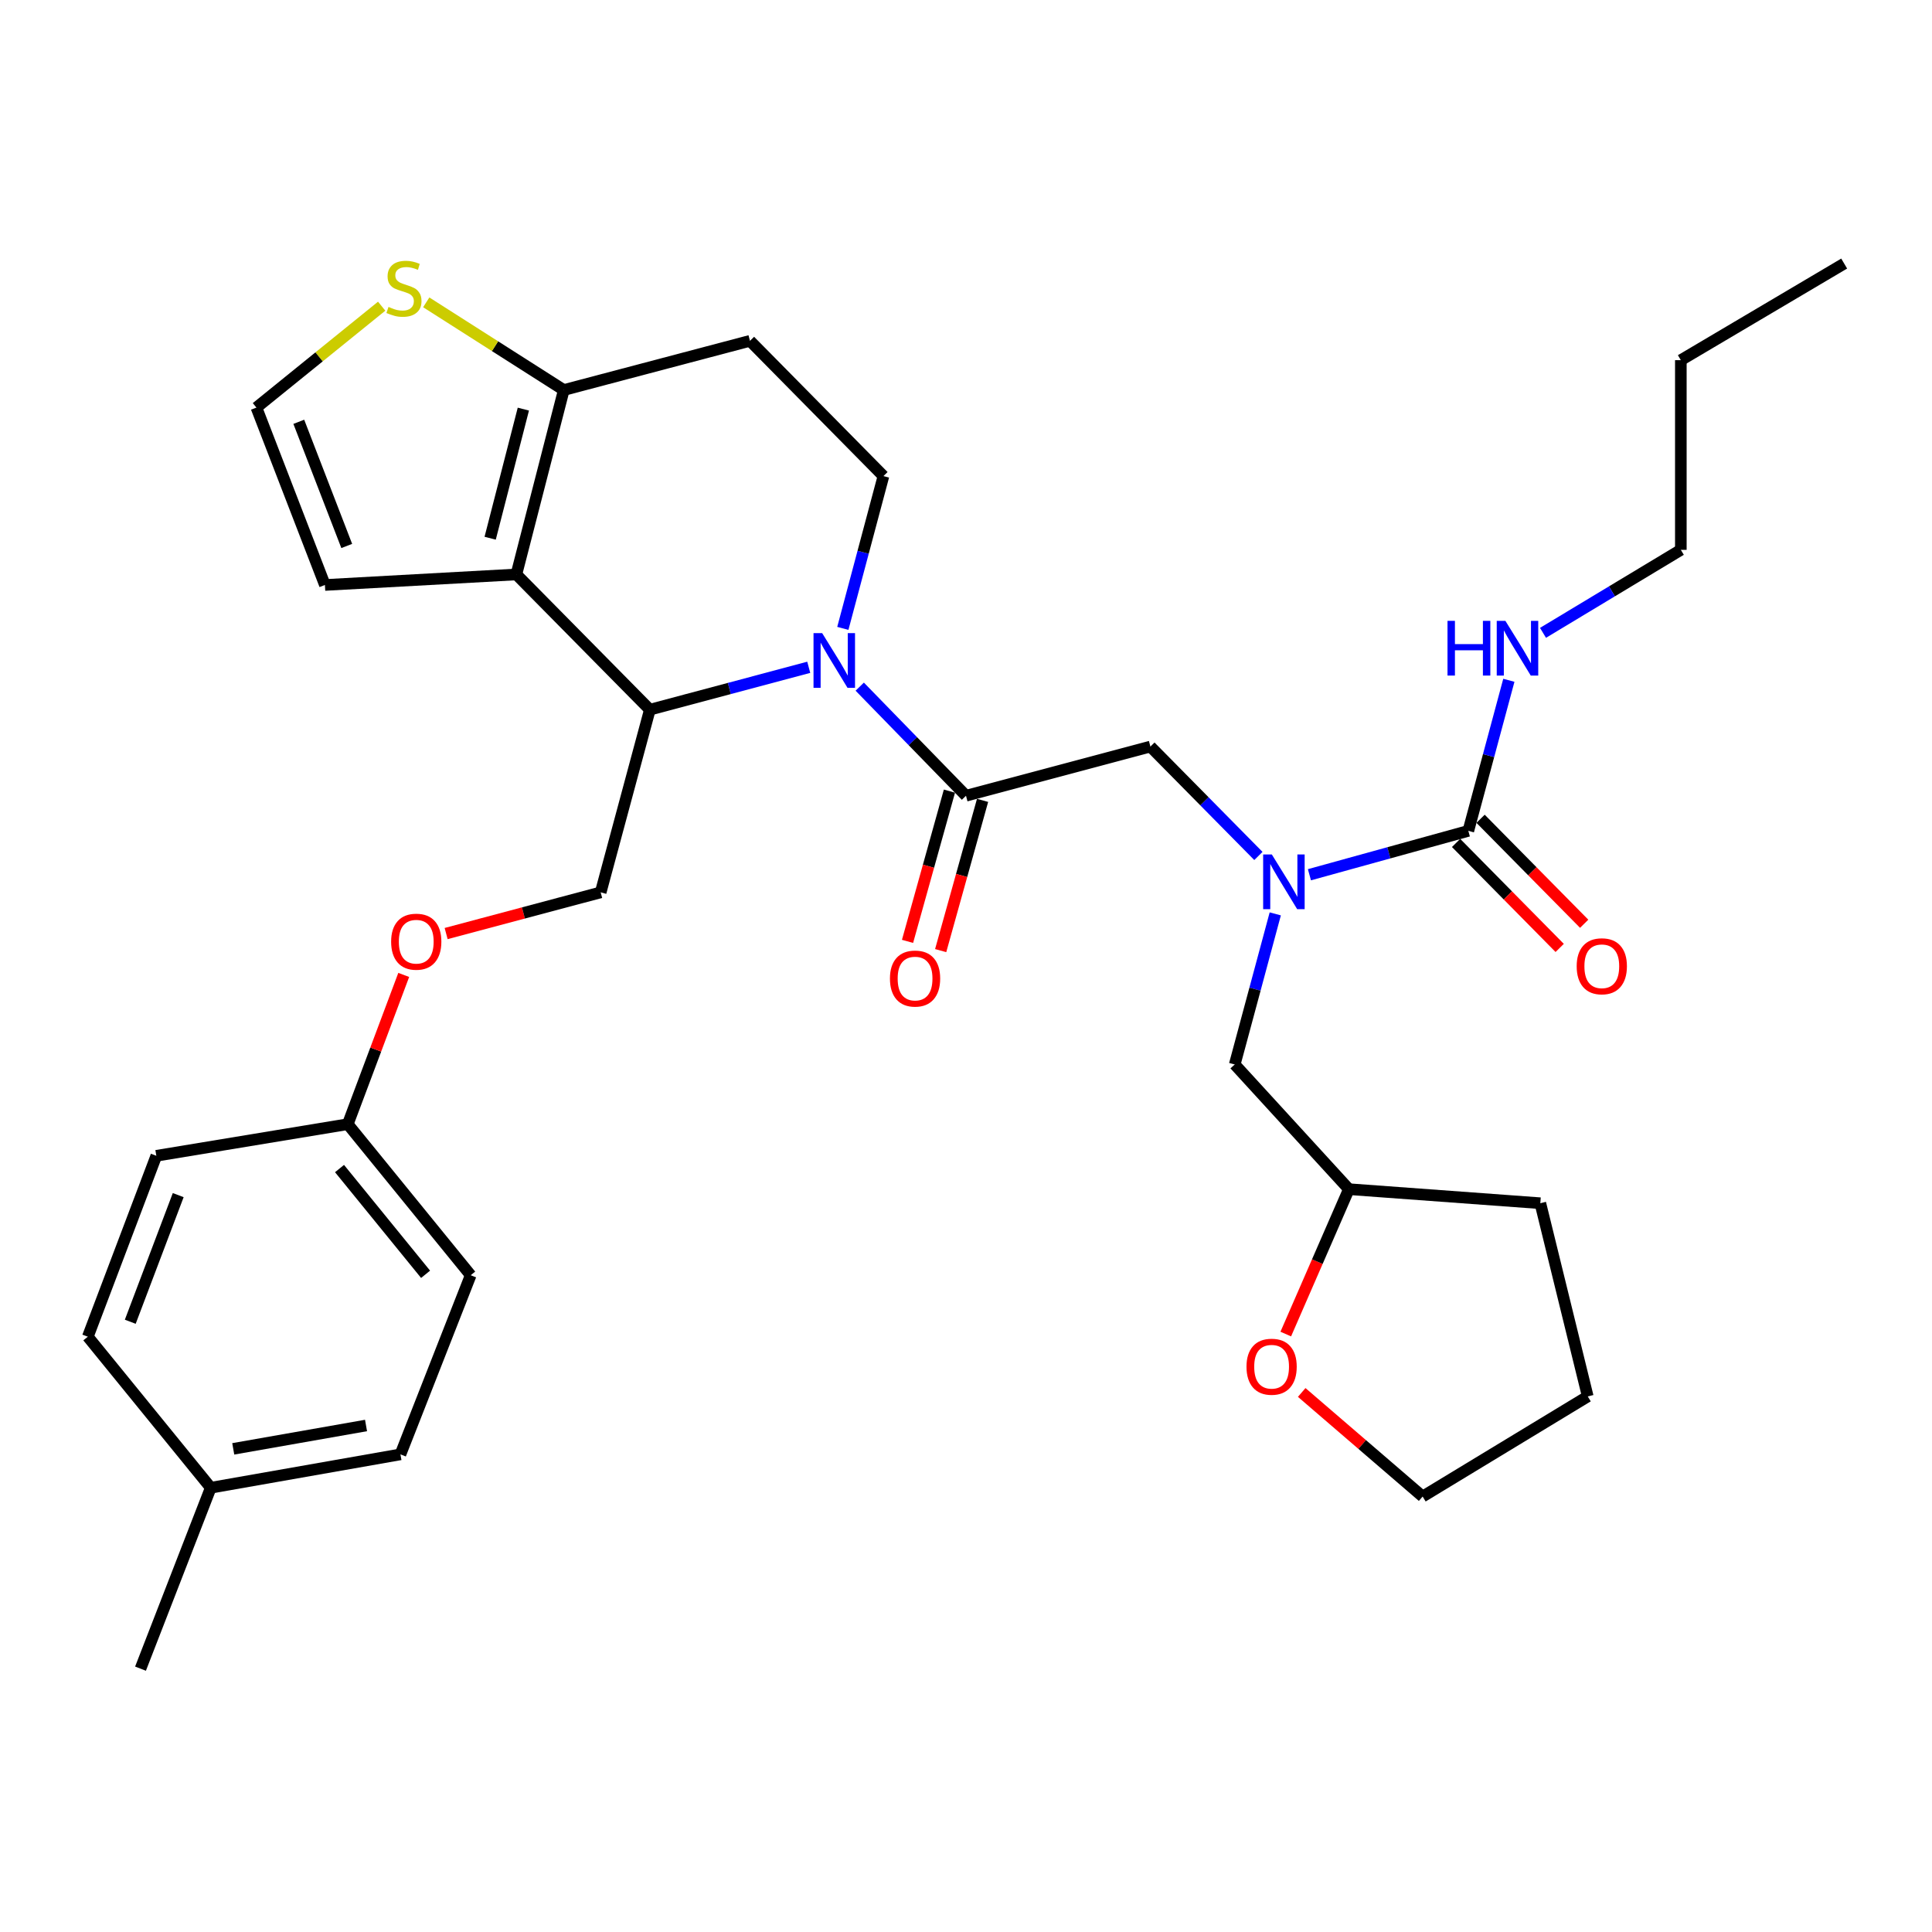 <?xml version='1.0' encoding='iso-8859-1'?>
<svg version='1.1' baseProfile='full'
              xmlns='http://www.w3.org/2000/svg'
                      xmlns:rdkit='http://www.rdkit.org/xml'
                      xmlns:xlink='http://www.w3.org/1999/xlink'
                  xml:space='preserve'
width='1000px' height='1000px' viewBox='0 0 1000 1000'>
<!-- END OF HEADER -->
<rect style='opacity:1.0;fill:#FFFFFF;stroke:none' width='1000' height='1000' x='0' y='0'> </rect>
<path class='bond-0' d='M 869.998,284.602 L 869.998,186.421' style='fill:none;fill-rule:evenodd;stroke:#000000;stroke-width:6px;stroke-linecap:butt;stroke-linejoin:miter;stroke-opacity:1' />
<path class='bond-1' d='M 869.998,284.602 L 834.328,306.081' style='fill:none;fill-rule:evenodd;stroke:#000000;stroke-width:6px;stroke-linecap:butt;stroke-linejoin:miter;stroke-opacity:1' />
<path class='bond-1' d='M 834.328,306.081 L 798.657,327.559' style='fill:none;fill-rule:evenodd;stroke:#0000FF;stroke-width:6px;stroke-linecap:butt;stroke-linejoin:miter;stroke-opacity:1' />
<path class='bond-2' d='M 651.346,443.047 L 623.398,414.735' style='fill:none;fill-rule:evenodd;stroke:#0000FF;stroke-width:6px;stroke-linecap:butt;stroke-linejoin:miter;stroke-opacity:1' />
<path class='bond-2' d='M 623.398,414.735 L 595.45,386.423' style='fill:none;fill-rule:evenodd;stroke:#000000;stroke-width:6px;stroke-linecap:butt;stroke-linejoin:miter;stroke-opacity:1' />
<path class='bond-3' d='M 677.76,452.768 L 718.882,441.41' style='fill:none;fill-rule:evenodd;stroke:#0000FF;stroke-width:6px;stroke-linecap:butt;stroke-linejoin:miter;stroke-opacity:1' />
<path class='bond-3' d='M 718.882,441.41 L 760.005,430.052' style='fill:none;fill-rule:evenodd;stroke:#000000;stroke-width:6px;stroke-linecap:butt;stroke-linejoin:miter;stroke-opacity:1' />
<path class='bond-4' d='M 660.073,473.026 L 649.581,511.997' style='fill:none;fill-rule:evenodd;stroke:#0000FF;stroke-width:6px;stroke-linecap:butt;stroke-linejoin:miter;stroke-opacity:1' />
<path class='bond-4' d='M 649.581,511.997 L 639.089,550.967' style='fill:none;fill-rule:evenodd;stroke:#000000;stroke-width:6px;stroke-linecap:butt;stroke-linejoin:miter;stroke-opacity:1' />
<path class='bond-5' d='M 753.667,436.306 L 780.48,463.476' style='fill:none;fill-rule:evenodd;stroke:#000000;stroke-width:6px;stroke-linecap:butt;stroke-linejoin:miter;stroke-opacity:1' />
<path class='bond-5' d='M 780.48,463.476 L 807.293,490.646' style='fill:none;fill-rule:evenodd;stroke:#FF0000;stroke-width:6px;stroke-linecap:butt;stroke-linejoin:miter;stroke-opacity:1' />
<path class='bond-5' d='M 766.342,423.798 L 793.155,450.968' style='fill:none;fill-rule:evenodd;stroke:#000000;stroke-width:6px;stroke-linecap:butt;stroke-linejoin:miter;stroke-opacity:1' />
<path class='bond-5' d='M 793.155,450.968 L 819.968,478.138' style='fill:none;fill-rule:evenodd;stroke:#FF0000;stroke-width:6px;stroke-linecap:butt;stroke-linejoin:miter;stroke-opacity:1' />
<path class='bond-6' d='M 760.005,430.052 L 770.492,391.086' style='fill:none;fill-rule:evenodd;stroke:#000000;stroke-width:6px;stroke-linecap:butt;stroke-linejoin:miter;stroke-opacity:1' />
<path class='bond-6' d='M 770.492,391.086 L 780.98,352.12' style='fill:none;fill-rule:evenodd;stroke:#0000FF;stroke-width:6px;stroke-linecap:butt;stroke-linejoin:miter;stroke-opacity:1' />
<path class='bond-7' d='M 869.998,186.421 L 954.545,136.42' style='fill:none;fill-rule:evenodd;stroke:#000000;stroke-width:6px;stroke-linecap:butt;stroke-linejoin:miter;stroke-opacity:1' />
<path class='bond-8' d='M 665.512,690.507 L 681.847,653.009' style='fill:none;fill-rule:evenodd;stroke:#FF0000;stroke-width:6px;stroke-linecap:butt;stroke-linejoin:miter;stroke-opacity:1' />
<path class='bond-8' d='M 681.847,653.009 L 698.182,615.511' style='fill:none;fill-rule:evenodd;stroke:#000000;stroke-width:6px;stroke-linecap:butt;stroke-linejoin:miter;stroke-opacity:1' />
<path class='bond-9' d='M 673.762,720.736 L 705.061,747.67' style='fill:none;fill-rule:evenodd;stroke:#FF0000;stroke-width:6px;stroke-linecap:butt;stroke-linejoin:miter;stroke-opacity:1' />
<path class='bond-9' d='M 705.061,747.67 L 736.36,774.604' style='fill:none;fill-rule:evenodd;stroke:#000000;stroke-width:6px;stroke-linecap:butt;stroke-linejoin:miter;stroke-opacity:1' />
<path class='bond-10' d='M 698.182,615.511 L 639.089,550.967' style='fill:none;fill-rule:evenodd;stroke:#000000;stroke-width:6px;stroke-linecap:butt;stroke-linejoin:miter;stroke-opacity:1' />
<path class='bond-11' d='M 698.182,615.511 L 797.272,622.783' style='fill:none;fill-rule:evenodd;stroke:#000000;stroke-width:6px;stroke-linecap:butt;stroke-linejoin:miter;stroke-opacity:1' />
<path class='bond-12' d='M 418.606,345.396 L 377.486,356.363' style='fill:none;fill-rule:evenodd;stroke:#0000FF;stroke-width:6px;stroke-linecap:butt;stroke-linejoin:miter;stroke-opacity:1' />
<path class='bond-12' d='M 377.486,356.363 L 336.366,367.329' style='fill:none;fill-rule:evenodd;stroke:#000000;stroke-width:6px;stroke-linecap:butt;stroke-linejoin:miter;stroke-opacity:1' />
<path class='bond-13' d='M 444.999,355.409 L 472.499,383.643' style='fill:none;fill-rule:evenodd;stroke:#0000FF;stroke-width:6px;stroke-linecap:butt;stroke-linejoin:miter;stroke-opacity:1' />
<path class='bond-13' d='M 472.499,383.643 L 500,411.878' style='fill:none;fill-rule:evenodd;stroke:#000000;stroke-width:6px;stroke-linecap:butt;stroke-linejoin:miter;stroke-opacity:1' />
<path class='bond-14' d='M 436.251,325.244 L 446.761,285.834' style='fill:none;fill-rule:evenodd;stroke:#0000FF;stroke-width:6px;stroke-linecap:butt;stroke-linejoin:miter;stroke-opacity:1' />
<path class='bond-14' d='M 446.761,285.834 L 457.271,246.424' style='fill:none;fill-rule:evenodd;stroke:#000000;stroke-width:6px;stroke-linecap:butt;stroke-linejoin:miter;stroke-opacity:1' />
<path class='bond-15' d='M 491.423,409.486 L 480.58,448.37' style='fill:none;fill-rule:evenodd;stroke:#000000;stroke-width:6px;stroke-linecap:butt;stroke-linejoin:miter;stroke-opacity:1' />
<path class='bond-15' d='M 480.58,448.37 L 469.736,487.253' style='fill:none;fill-rule:evenodd;stroke:#FF0000;stroke-width:6px;stroke-linecap:butt;stroke-linejoin:miter;stroke-opacity:1' />
<path class='bond-15' d='M 508.577,414.27 L 497.733,453.153' style='fill:none;fill-rule:evenodd;stroke:#000000;stroke-width:6px;stroke-linecap:butt;stroke-linejoin:miter;stroke-opacity:1' />
<path class='bond-15' d='M 497.733,453.153 L 486.889,492.036' style='fill:none;fill-rule:evenodd;stroke:#FF0000;stroke-width:6px;stroke-linecap:butt;stroke-linejoin:miter;stroke-opacity:1' />
<path class='bond-16' d='M 500,411.878 L 595.45,386.423' style='fill:none;fill-rule:evenodd;stroke:#000000;stroke-width:6px;stroke-linecap:butt;stroke-linejoin:miter;stroke-opacity:1' />
<path class='bond-17' d='M 336.366,367.329 L 267.271,297.334' style='fill:none;fill-rule:evenodd;stroke:#000000;stroke-width:6px;stroke-linecap:butt;stroke-linejoin:miter;stroke-opacity:1' />
<path class='bond-18' d='M 336.366,367.329 L 310.91,461.879' style='fill:none;fill-rule:evenodd;stroke:#000000;stroke-width:6px;stroke-linecap:butt;stroke-linejoin:miter;stroke-opacity:1' />
<path class='bond-19' d='M 457.271,246.424 L 388.186,176.419' style='fill:none;fill-rule:evenodd;stroke:#000000;stroke-width:6px;stroke-linecap:butt;stroke-linejoin:miter;stroke-opacity:1' />
<path class='bond-20' d='M 388.186,176.419 L 291.816,201.874' style='fill:none;fill-rule:evenodd;stroke:#000000;stroke-width:6px;stroke-linecap:butt;stroke-linejoin:miter;stroke-opacity:1' />
<path class='bond-21' d='M 267.271,297.334 L 291.816,201.874' style='fill:none;fill-rule:evenodd;stroke:#000000;stroke-width:6px;stroke-linecap:butt;stroke-linejoin:miter;stroke-opacity:1' />
<path class='bond-21' d='M 253.706,278.581 L 270.888,211.759' style='fill:none;fill-rule:evenodd;stroke:#000000;stroke-width:6px;stroke-linecap:butt;stroke-linejoin:miter;stroke-opacity:1' />
<path class='bond-22' d='M 267.271,297.334 L 168.18,302.785' style='fill:none;fill-rule:evenodd;stroke:#000000;stroke-width:6px;stroke-linecap:butt;stroke-linejoin:miter;stroke-opacity:1' />
<path class='bond-23' d='M 291.816,201.874 L 256.219,179.184' style='fill:none;fill-rule:evenodd;stroke:#000000;stroke-width:6px;stroke-linecap:butt;stroke-linejoin:miter;stroke-opacity:1' />
<path class='bond-23' d='M 256.219,179.184 L 220.622,156.494' style='fill:none;fill-rule:evenodd;stroke:#CCCC00;stroke-width:6px;stroke-linecap:butt;stroke-linejoin:miter;stroke-opacity:1' />
<path class='bond-24' d='M 197.553,158.483 L 165.138,184.724' style='fill:none;fill-rule:evenodd;stroke:#CCCC00;stroke-width:6px;stroke-linecap:butt;stroke-linejoin:miter;stroke-opacity:1' />
<path class='bond-24' d='M 165.138,184.724 L 132.723,210.966' style='fill:none;fill-rule:evenodd;stroke:#000000;stroke-width:6px;stroke-linecap:butt;stroke-linejoin:miter;stroke-opacity:1' />
<path class='bond-25' d='M 132.723,210.966 L 168.18,302.785' style='fill:none;fill-rule:evenodd;stroke:#000000;stroke-width:6px;stroke-linecap:butt;stroke-linejoin:miter;stroke-opacity:1' />
<path class='bond-25' d='M 154.654,218.324 L 179.474,282.597' style='fill:none;fill-rule:evenodd;stroke:#000000;stroke-width:6px;stroke-linecap:butt;stroke-linejoin:miter;stroke-opacity:1' />
<path class='bond-26' d='M 180.003,581.874 L 80.912,598.237' style='fill:none;fill-rule:evenodd;stroke:#000000;stroke-width:6px;stroke-linecap:butt;stroke-linejoin:miter;stroke-opacity:1' />
<path class='bond-27' d='M 180.003,581.874 L 243.636,660.06' style='fill:none;fill-rule:evenodd;stroke:#000000;stroke-width:6px;stroke-linecap:butt;stroke-linejoin:miter;stroke-opacity:1' />
<path class='bond-27' d='M 175.736,604.843 L 220.279,659.573' style='fill:none;fill-rule:evenodd;stroke:#000000;stroke-width:6px;stroke-linecap:butt;stroke-linejoin:miter;stroke-opacity:1' />
<path class='bond-28' d='M 180.003,581.874 L 194.486,543.246' style='fill:none;fill-rule:evenodd;stroke:#000000;stroke-width:6px;stroke-linecap:butt;stroke-linejoin:miter;stroke-opacity:1' />
<path class='bond-28' d='M 194.486,543.246 L 208.97,504.618' style='fill:none;fill-rule:evenodd;stroke:#FF0000;stroke-width:6px;stroke-linecap:butt;stroke-linejoin:miter;stroke-opacity:1' />
<path class='bond-29' d='M 230.92,483.209 L 270.915,472.544' style='fill:none;fill-rule:evenodd;stroke:#FF0000;stroke-width:6px;stroke-linecap:butt;stroke-linejoin:miter;stroke-opacity:1' />
<path class='bond-29' d='M 270.915,472.544 L 310.91,461.879' style='fill:none;fill-rule:evenodd;stroke:#000000;stroke-width:6px;stroke-linecap:butt;stroke-linejoin:miter;stroke-opacity:1' />
<path class='bond-30' d='M 109.088,770.054 L 207.269,752.78' style='fill:none;fill-rule:evenodd;stroke:#000000;stroke-width:6px;stroke-linecap:butt;stroke-linejoin:miter;stroke-opacity:1' />
<path class='bond-30' d='M 120.729,749.924 L 189.456,737.833' style='fill:none;fill-rule:evenodd;stroke:#000000;stroke-width:6px;stroke-linecap:butt;stroke-linejoin:miter;stroke-opacity:1' />
<path class='bond-31' d='M 109.088,770.054 L 72.73,863.693' style='fill:none;fill-rule:evenodd;stroke:#000000;stroke-width:6px;stroke-linecap:butt;stroke-linejoin:miter;stroke-opacity:1' />
<path class='bond-32' d='M 109.088,770.054 L 45.455,691.877' style='fill:none;fill-rule:evenodd;stroke:#000000;stroke-width:6px;stroke-linecap:butt;stroke-linejoin:miter;stroke-opacity:1' />
<path class='bond-33' d='M 80.912,598.237 L 45.455,691.877' style='fill:none;fill-rule:evenodd;stroke:#000000;stroke-width:6px;stroke-linecap:butt;stroke-linejoin:miter;stroke-opacity:1' />
<path class='bond-33' d='M 92.247,618.59 L 67.427,684.137' style='fill:none;fill-rule:evenodd;stroke:#000000;stroke-width:6px;stroke-linecap:butt;stroke-linejoin:miter;stroke-opacity:1' />
<path class='bond-34' d='M 243.636,660.06 L 207.269,752.78' style='fill:none;fill-rule:evenodd;stroke:#000000;stroke-width:6px;stroke-linecap:butt;stroke-linejoin:miter;stroke-opacity:1' />
<path class='bond-35' d='M 736.36,774.604 L 821.818,722.784' style='fill:none;fill-rule:evenodd;stroke:#000000;stroke-width:6px;stroke-linecap:butt;stroke-linejoin:miter;stroke-opacity:1' />
<path class='bond-36' d='M 797.272,622.783 L 821.818,722.784' style='fill:none;fill-rule:evenodd;stroke:#000000;stroke-width:6px;stroke-linecap:butt;stroke-linejoin:miter;stroke-opacity:1' />
<path  class='atom-1' d='M 658.285 442.258
L 667.565 457.258
Q 668.485 458.738, 669.965 461.418
Q 671.445 464.098, 671.525 464.258
L 671.525 442.258
L 675.285 442.258
L 675.285 470.578
L 671.405 470.578
L 661.445 454.178
Q 660.285 452.258, 659.045 450.058
Q 657.845 447.858, 657.485 447.178
L 657.485 470.578
L 653.805 470.578
L 653.805 442.258
L 658.285 442.258
' fill='#0000FF'/>
<path  class='atom-3' d='M 816.089 500.137
Q 816.089 493.337, 819.449 489.537
Q 822.809 485.737, 829.089 485.737
Q 835.369 485.737, 838.729 489.537
Q 842.089 493.337, 842.089 500.137
Q 842.089 507.017, 838.689 510.937
Q 835.289 514.817, 829.089 514.817
Q 822.849 514.817, 819.449 510.937
Q 816.089 507.057, 816.089 500.137
M 829.089 511.617
Q 833.409 511.617, 835.729 508.737
Q 838.089 505.817, 838.089 500.137
Q 838.089 494.577, 835.729 491.777
Q 833.409 488.937, 829.089 488.937
Q 824.769 488.937, 822.409 491.737
Q 820.089 494.537, 820.089 500.137
Q 820.089 505.857, 822.409 508.737
Q 824.769 511.617, 829.089 511.617
' fill='#FF0000'/>
<path  class='atom-4' d='M 749.23 321.352
L 753.07 321.352
L 753.07 333.392
L 767.55 333.392
L 767.55 321.352
L 771.39 321.352
L 771.39 349.672
L 767.55 349.672
L 767.55 336.592
L 753.07 336.592
L 753.07 349.672
L 749.23 349.672
L 749.23 321.352
' fill='#0000FF'/>
<path  class='atom-4' d='M 779.19 321.352
L 788.47 336.352
Q 789.39 337.832, 790.87 340.512
Q 792.35 343.192, 792.43 343.352
L 792.43 321.352
L 796.19 321.352
L 796.19 349.672
L 792.31 349.672
L 782.35 333.272
Q 781.19 331.352, 779.95 329.152
Q 778.75 326.952, 778.39 326.272
L 778.39 349.672
L 774.71 349.672
L 774.71 321.352
L 779.19 321.352
' fill='#0000FF'/>
<path  class='atom-7' d='M 645.183 707.41
Q 645.183 700.61, 648.543 696.81
Q 651.903 693.01, 658.183 693.01
Q 664.463 693.01, 667.823 696.81
Q 671.183 700.61, 671.183 707.41
Q 671.183 714.29, 667.783 718.21
Q 664.383 722.09, 658.183 722.09
Q 651.943 722.09, 648.543 718.21
Q 645.183 714.33, 645.183 707.41
M 658.183 718.89
Q 662.503 718.89, 664.823 716.01
Q 667.183 713.09, 667.183 707.41
Q 667.183 701.85, 664.823 699.05
Q 662.503 696.21, 658.183 696.21
Q 653.863 696.21, 651.503 699.01
Q 649.183 701.81, 649.183 707.41
Q 649.183 713.13, 651.503 716.01
Q 653.863 718.89, 658.183 718.89
' fill='#FF0000'/>
<path  class='atom-9' d='M 425.556 327.714
L 434.836 342.714
Q 435.756 344.194, 437.236 346.874
Q 438.716 349.554, 438.796 349.714
L 438.796 327.714
L 442.556 327.714
L 442.556 356.034
L 438.676 356.034
L 428.716 339.634
Q 427.556 337.714, 426.316 335.514
Q 425.116 333.314, 424.756 332.634
L 424.756 356.034
L 421.076 356.034
L 421.076 327.714
L 425.556 327.714
' fill='#0000FF'/>
<path  class='atom-11' d='M 460.634 506.498
Q 460.634 499.698, 463.994 495.898
Q 467.354 492.098, 473.634 492.098
Q 479.914 492.098, 483.274 495.898
Q 486.634 499.698, 486.634 506.498
Q 486.634 513.378, 483.234 517.298
Q 479.834 521.178, 473.634 521.178
Q 467.394 521.178, 463.994 517.298
Q 460.634 513.418, 460.634 506.498
M 473.634 517.978
Q 477.954 517.978, 480.274 515.098
Q 482.634 512.178, 482.634 506.498
Q 482.634 500.938, 480.274 498.138
Q 477.954 495.298, 473.634 495.298
Q 469.314 495.298, 466.954 498.098
Q 464.634 500.898, 464.634 506.498
Q 464.634 512.218, 466.954 515.098
Q 469.314 517.978, 473.634 517.978
' fill='#FF0000'/>
<path  class='atom-18' d='M 201.089 158.863
Q 201.409 158.983, 202.729 159.543
Q 204.049 160.103, 205.489 160.463
Q 206.969 160.783, 208.409 160.783
Q 211.089 160.783, 212.649 159.503
Q 214.209 158.183, 214.209 155.903
Q 214.209 154.343, 213.409 153.383
Q 212.649 152.423, 211.449 151.903
Q 210.249 151.383, 208.249 150.783
Q 205.729 150.023, 204.209 149.303
Q 202.729 148.583, 201.649 147.063
Q 200.609 145.543, 200.609 142.983
Q 200.609 139.423, 203.009 137.223
Q 205.449 135.023, 210.249 135.023
Q 213.529 135.023, 217.249 136.583
L 216.329 139.663
Q 212.929 138.263, 210.369 138.263
Q 207.609 138.263, 206.089 139.423
Q 204.569 140.543, 204.609 142.503
Q 204.609 144.023, 205.369 144.943
Q 206.169 145.863, 207.289 146.383
Q 208.449 146.903, 210.369 147.503
Q 212.929 148.303, 214.449 149.103
Q 215.969 149.903, 217.049 151.543
Q 218.169 153.143, 218.169 155.903
Q 218.169 159.823, 215.529 161.943
Q 212.929 164.023, 208.569 164.023
Q 206.049 164.023, 204.129 163.463
Q 202.249 162.943, 200.009 162.023
L 201.089 158.863
' fill='#CCCC00'/>
<path  class='atom-22' d='M 202.45 487.414
Q 202.45 480.614, 205.81 476.814
Q 209.17 473.014, 215.45 473.014
Q 221.73 473.014, 225.09 476.814
Q 228.45 480.614, 228.45 487.414
Q 228.45 494.294, 225.05 498.214
Q 221.65 502.094, 215.45 502.094
Q 209.21 502.094, 205.81 498.214
Q 202.45 494.334, 202.45 487.414
M 215.45 498.894
Q 219.77 498.894, 222.09 496.014
Q 224.45 493.094, 224.45 487.414
Q 224.45 481.854, 222.09 479.054
Q 219.77 476.214, 215.45 476.214
Q 211.13 476.214, 208.77 479.014
Q 206.45 481.814, 206.45 487.414
Q 206.45 493.134, 208.77 496.014
Q 211.13 498.894, 215.45 498.894
' fill='#FF0000'/>
</svg>
